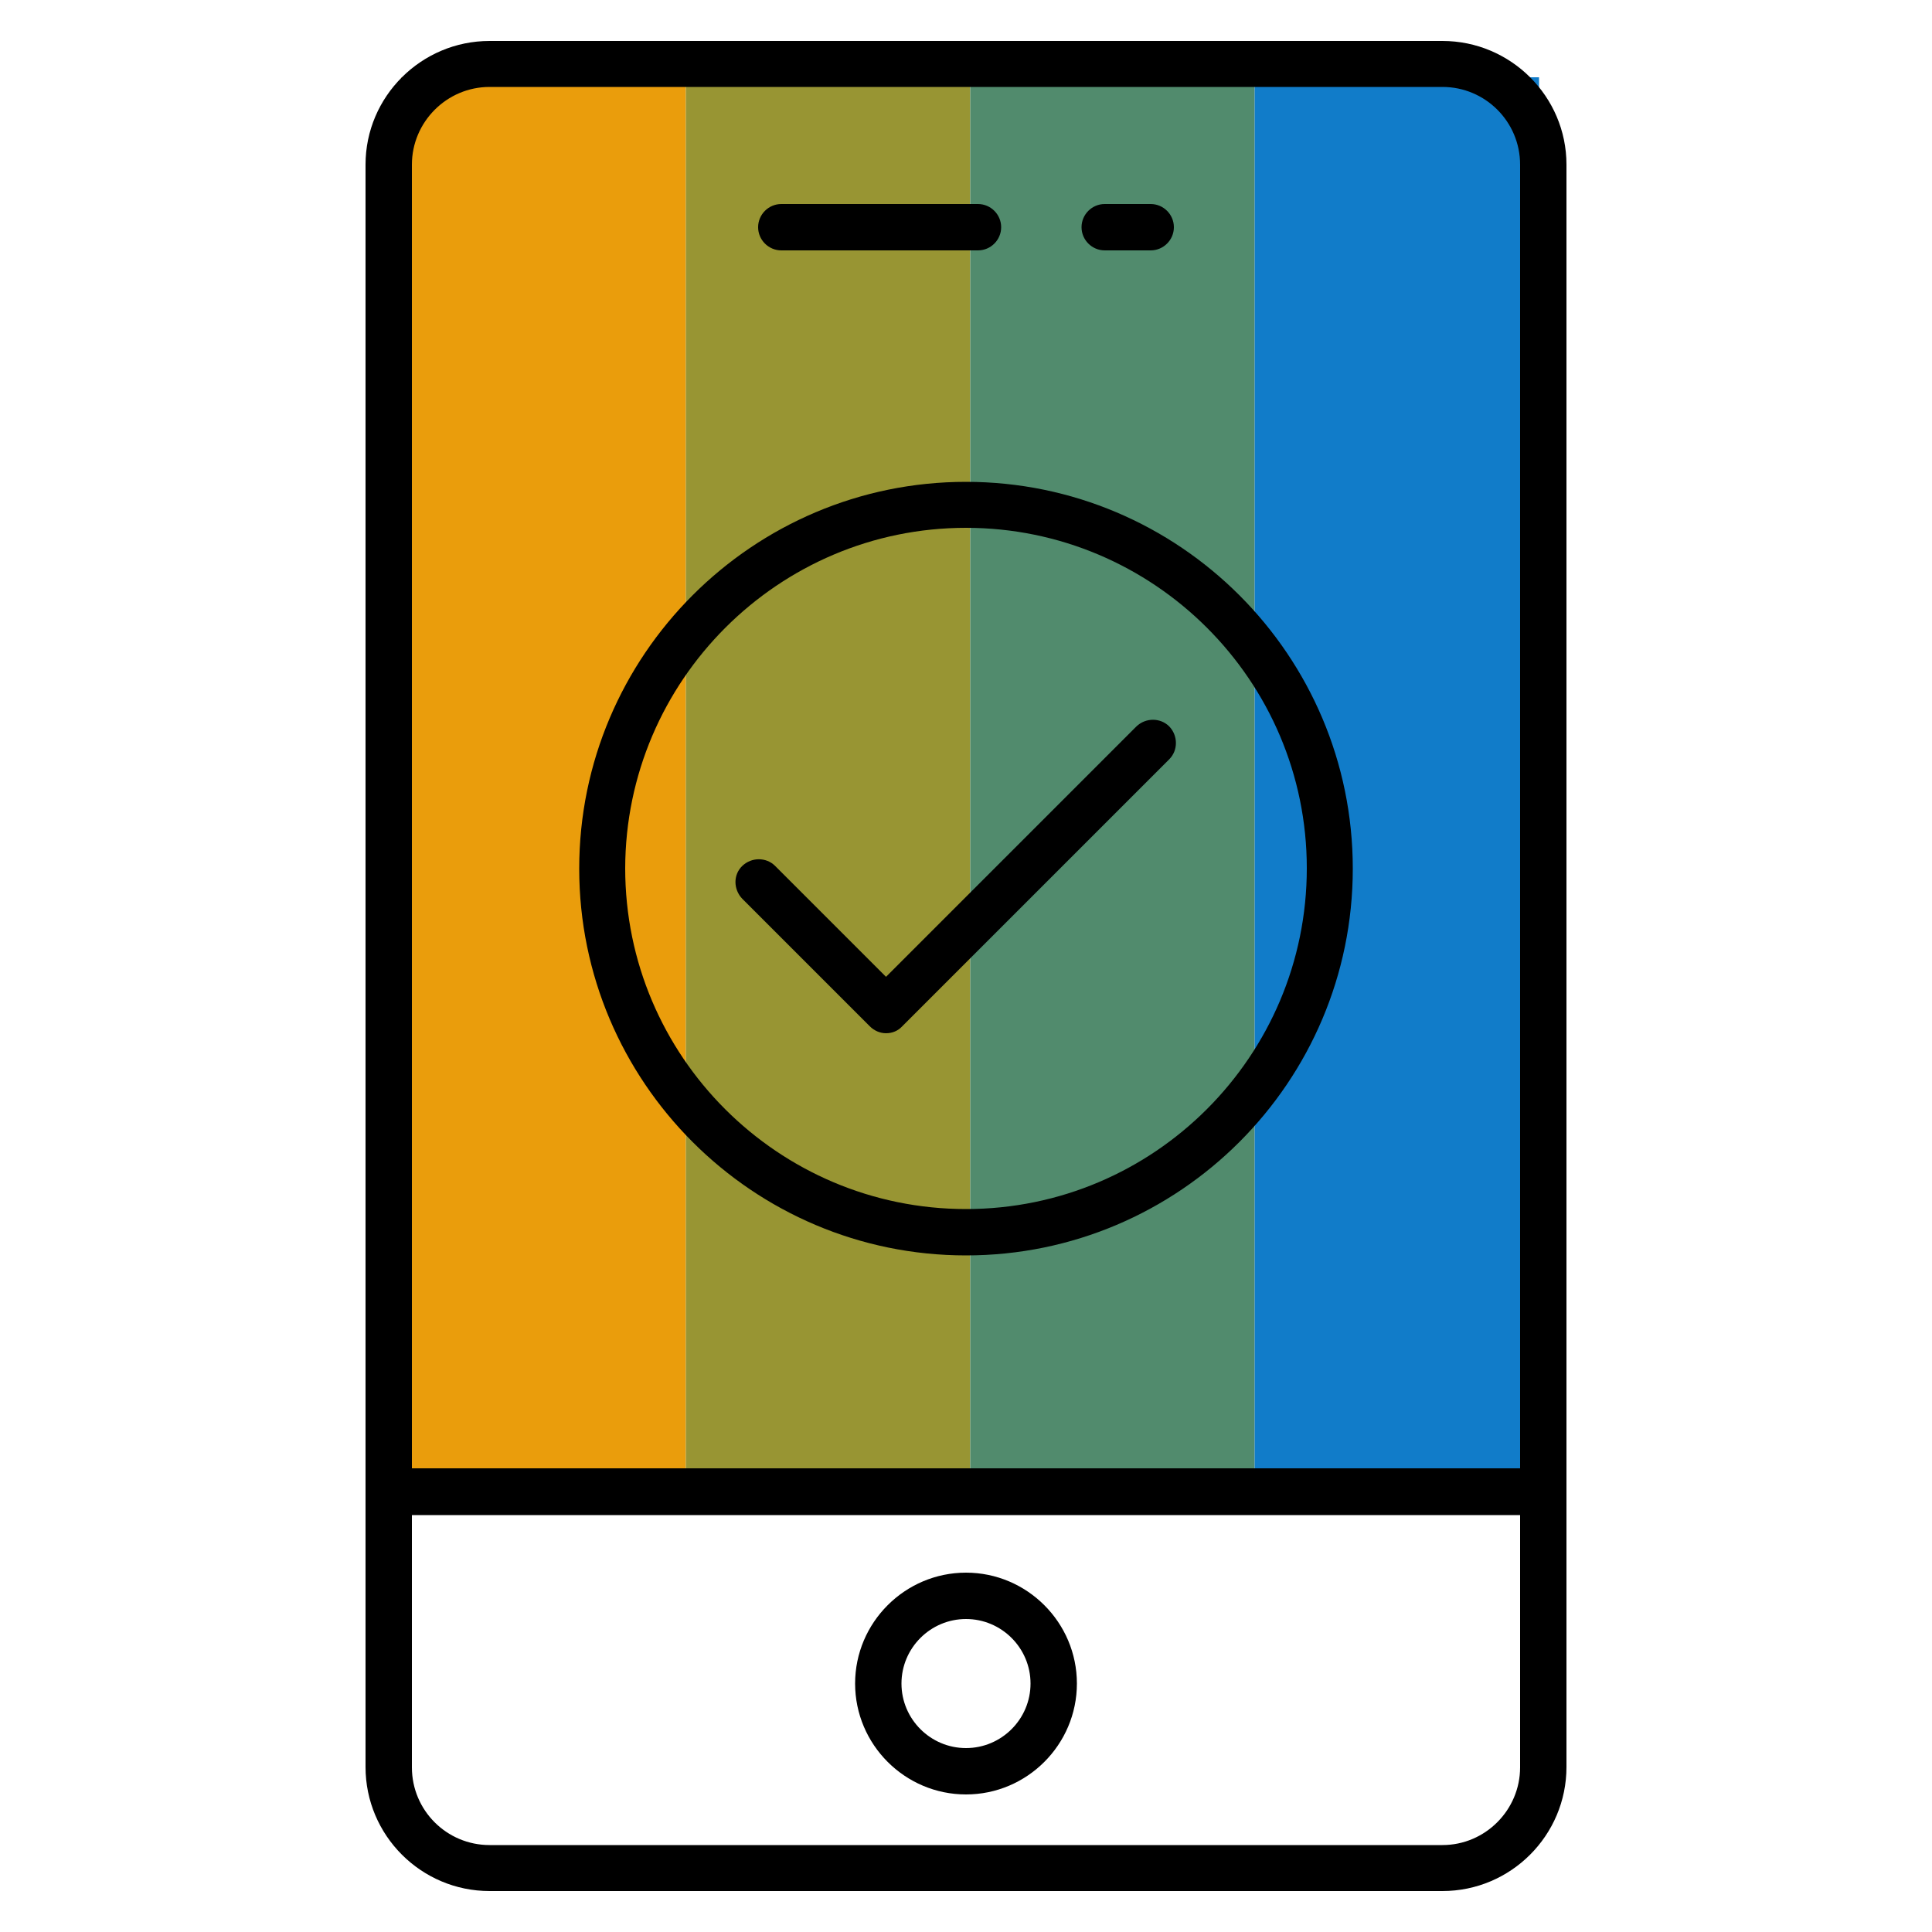 <?xml version="1.0" encoding="utf-8"?>
<!-- Generator: Adobe Illustrator 26.3.1, SVG Export Plug-In . SVG Version: 6.00 Build 0)  -->
<svg version="1.1" id="Layer_1" xmlns="http://www.w3.org/2000/svg" xmlns:xlink="http://www.w3.org/1999/xlink" x="0px" y="0px"
	 viewBox="0 0 500 500" style="enable-background:new 0 0 500 500;" xml:space="preserve">
<style type="text/css">
	.st0{fill:#989533;}
	.st1{fill:#EA9D0C;}
	.st2{fill:#518B6D;}
	.st3{fill:#117CC9;}
	.st4{clip-path:url(#SVGID_00000034080566717170297950000014698106687521415346_);}
	.st5{clip-path:url(#SVGID_00000063612687599341808510000015140469817234152106_);}
	.st6{clip-path:url(#SVGID_00000090992351759622926170000009245471888214524837_);}
	.st7{clip-path:url(#SVGID_00000040557081694330782580000003314792593823634321_);}
	.st8{clip-path:url(#SVGID_00000082367850804008929950000014992258723729235625_);}
	.st9{clip-path:url(#SVGID_00000058563610037805275270000003939739480901906106_);}
	.st10{clip-path:url(#SVGID_00000006709093945737291900000013052164281213540751_);}
	.st11{clip-path:url(#SVGID_00000032615373357808251460000016554023277992941191_);}
	.st12{clip-path:url(#SVGID_00000171689788325145497630000008428626197331051909_);}
	.st13{clip-path:url(#SVGID_00000067222663485353200690000005469129890343647897_);}
	.st14{clip-path:url(#SVGID_00000118398031302211519450000010848220805164474259_);}
	.st15{clip-path:url(#SVGID_00000127746713154847090990000017973714236089565328_);}
	.st16{clip-path:url(#SVGID_00000075138902495852612840000005964952864858508689_);}
	.st17{clip-path:url(#SVGID_00000005239792710669712330000012869182730154759838_);}
	.st18{clip-path:url(#SVGID_00000076576081249975229170000011159948910071279001_);}
	.st19{clip-path:url(#SVGID_00000092437879167030866800000010303830803458805920_);}
</style>
<g>
	<g>
		<rect x="103.9" y="20" class="st1" width="73.6" height="362"/>
		<rect x="177.5" y="20" class="st0" width="73.6" height="362"/>
		<rect x="251.1" y="20" class="st2" width="73.6" height="362"/>
		<rect x="324.7" y="20" class="st3" width="73.6" height="362"/>
	</g>
	<path d="M373.3,10.6H126.7C109,10.6,94.6,25,94.6,42.6v414.7c0,17.7,14.4,32.1,32.1,32.1h246.6c17.7,0,32.1-14.4,32.1-32.1V42.6
		C405.4,25,391,10.6,373.3,10.6L373.3,10.6z M126.7,22.5h246.6c11.1,0,20.1,9,20.1,20.1v337.4H106.6V42.6
		C106.6,31.6,115.6,22.5,126.7,22.5L126.7,22.5z M373.3,477.5H126.7c-11.1,0-20.1-9-20.1-20.1l0-65.3h286.8v65.3
		C393.4,468.4,384.4,477.5,373.3,477.5L373.3,477.5z"/>
	<path d="M250,407c-15.8,0-28.7,12.9-28.7,28.7c0,15.8,12.9,28.7,28.7,28.7s28.7-12.9,28.7-28.7S265.8,407,250,407z M250,452.4
		c-9.2,0-16.7-7.5-16.7-16.7c0-9.2,7.5-16.7,16.7-16.7c9.2,0,16.7,7.5,16.7,16.7C266.7,444.9,259.2,452.4,250,452.4z"/>
	<path d="M202.2,64.8h50.9c3.3,0,6-2.7,6-6c0-3.3-2.7-6-6-6h-50.9c-3.3,0-6,2.7-6,6C196.2,62.1,198.9,64.8,202.2,64.8z"/>
	<path d="M285.9,64.8h11.9c3.3,0,6-2.7,6-6c0-3.3-2.7-6-6-6h-11.9c-3.3,0-6,2.7-6,6C279.9,62.1,282.6,64.8,285.9,64.8z"/>
	<path d="M225.1,265.6c1.1,1.1,2.6,1.8,4.2,1.8c1.6,0,3.1-0.6,4.2-1.8l69.1-69.1c2.3-2.3,2.3-6.1,0-8.5c-2.3-2.3-6.1-2.3-8.5,0
		l-64.8,64.8l-28.7-28.7c-2.3-2.3-6.1-2.3-8.5,0s-2.3,6.1,0,8.5L225.1,265.6z"/>
	<path d="M250,324.9c55.2,0,100.1-44.9,100.1-100.1c0-55.2-44.9-100.1-100.1-100.1s-100.1,44.9-100.1,100.1
		C149.9,280,194.8,324.9,250,324.9z M250,136.6c48.6,0,88.2,39.5,88.2,88.1c0,48.6-39.5,88.2-88.2,88.2c-48.6,0-88.2-39.5-88.2-88.2
		C161.9,176.2,201.4,136.6,250,136.6L250,136.6z"/>
</g>
</svg>
